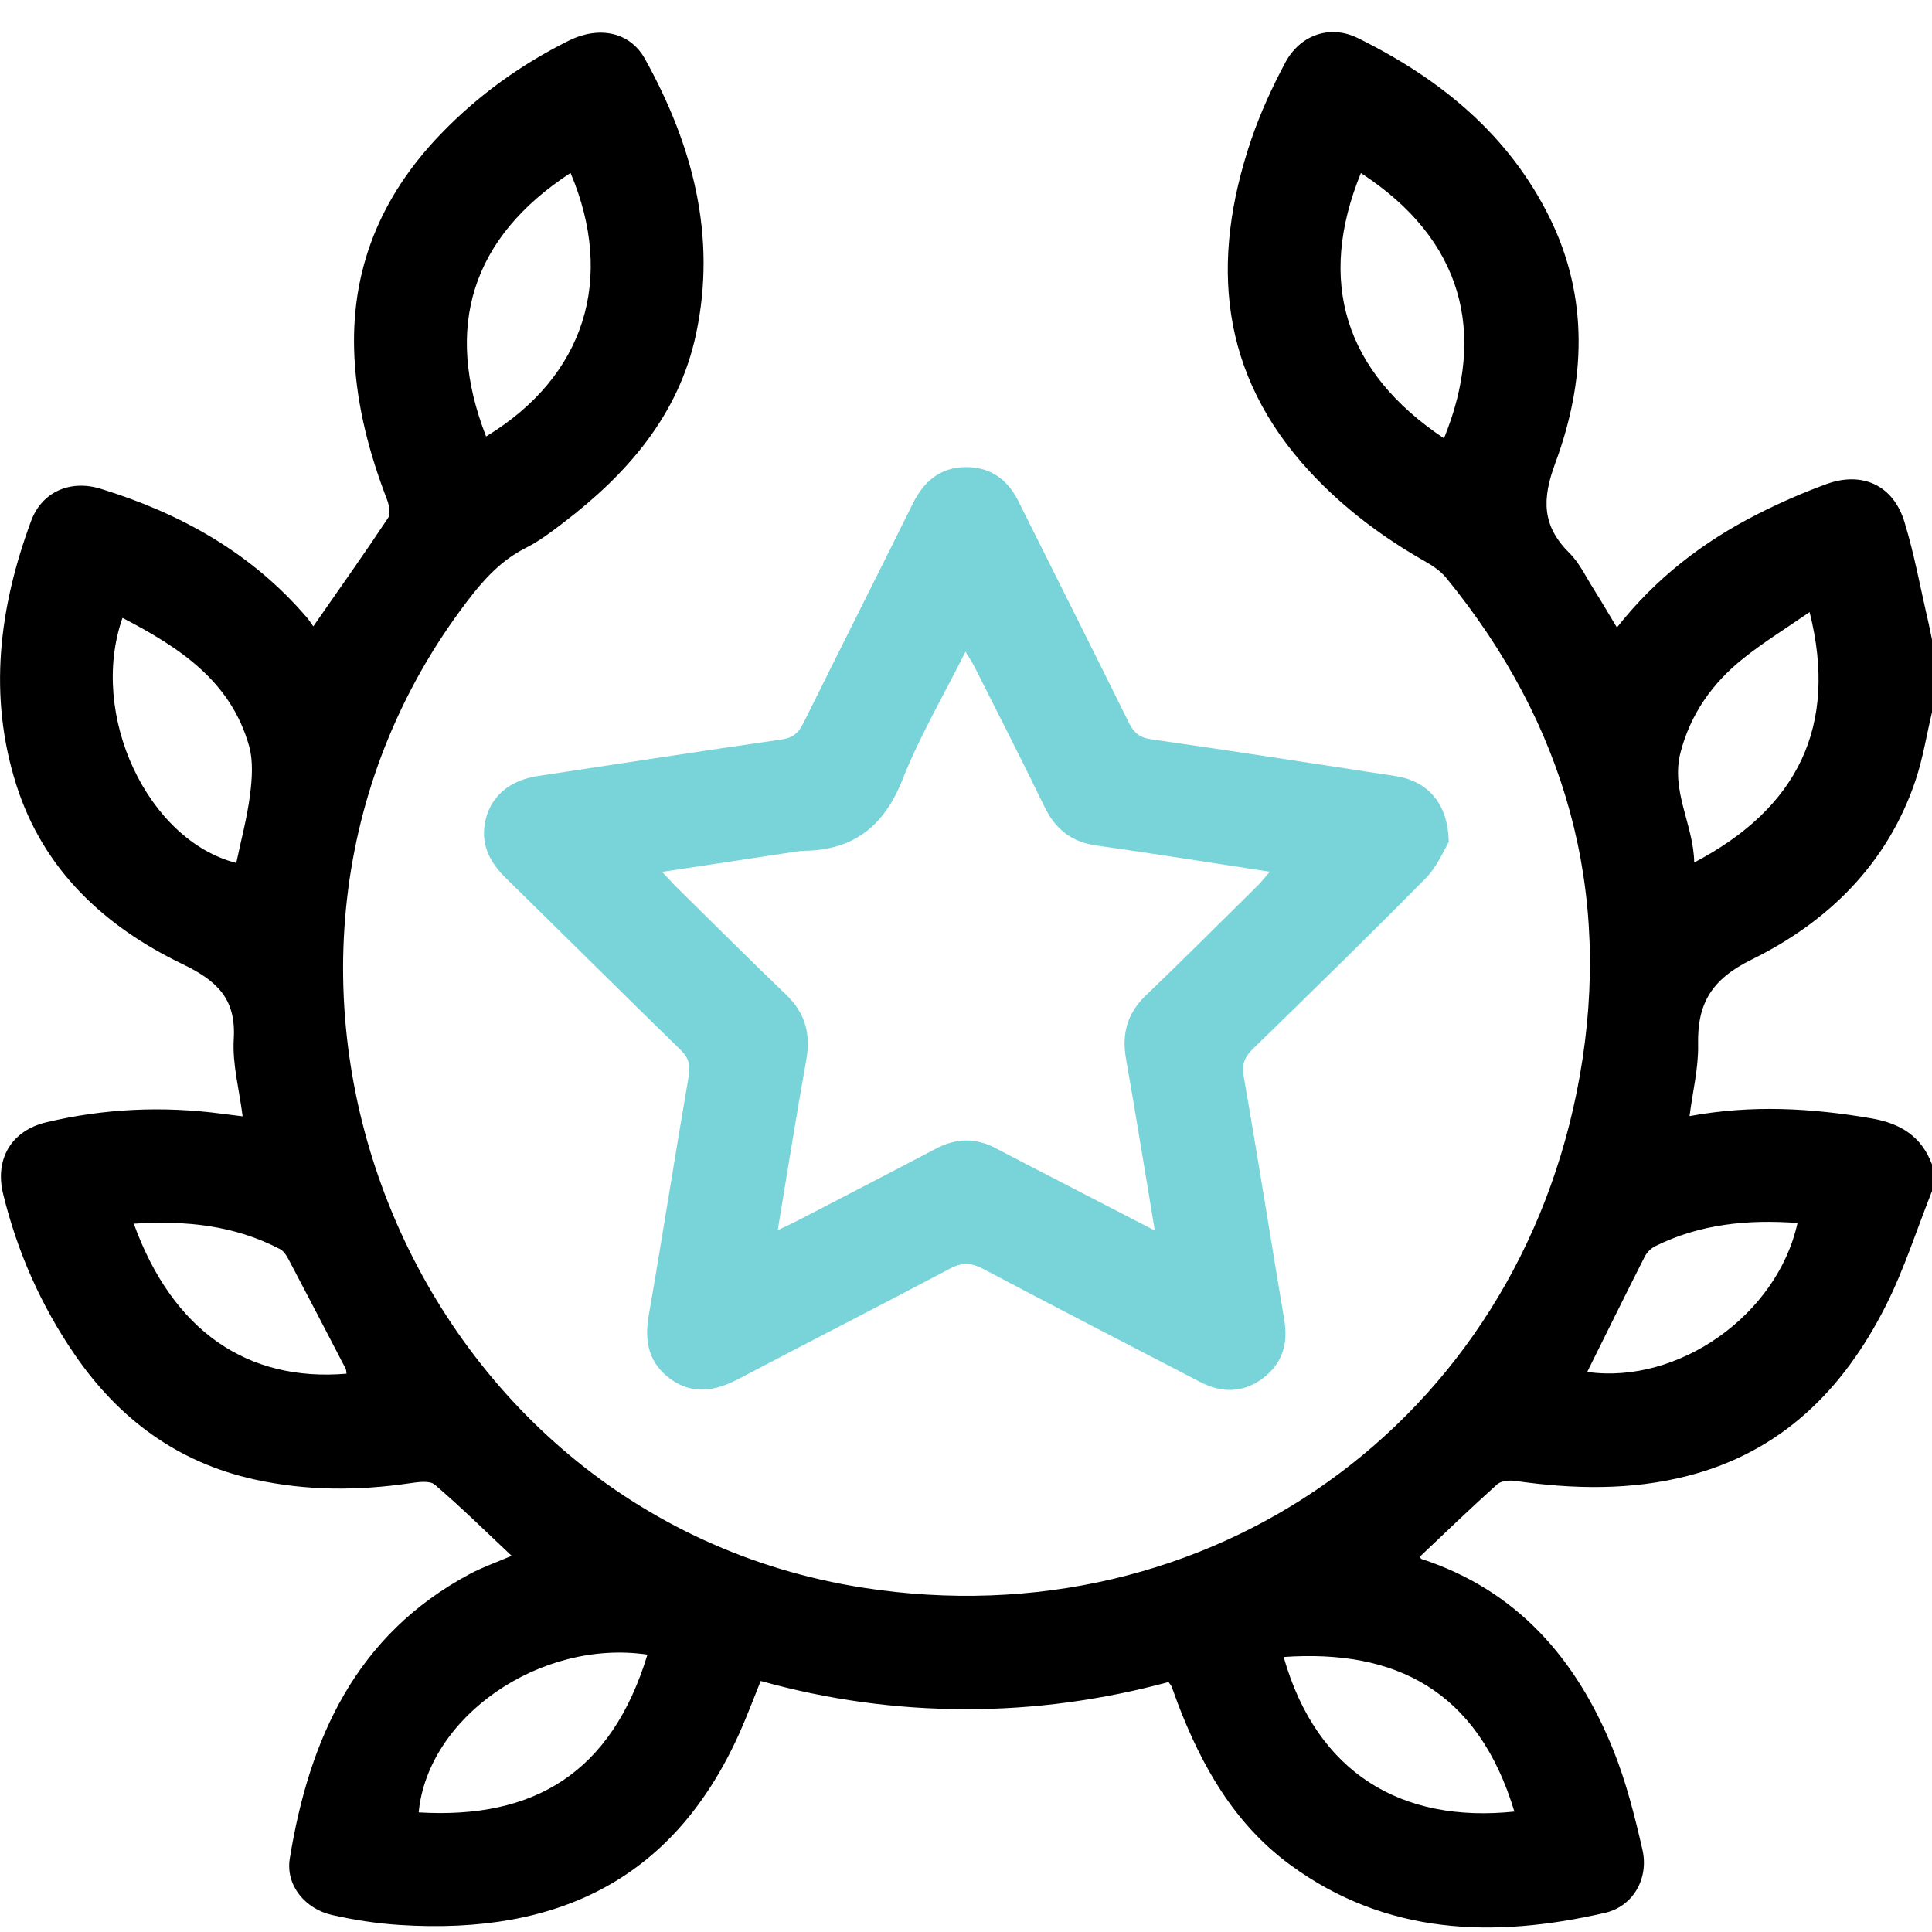 <svg width="120" height="120" viewBox="0 0 120 120" fill="none" xmlns="http://www.w3.org/2000/svg">
<g clip-path="url(#clip0_266_1358)">
<path d="M120 73.984C119.052 76.366 118.276 78.835 117.124 81.114C114.504 86.3 110.658 90.174 104.824 91.67C101.284 92.578 97.713 92.496 94.13 91.983C93.76 91.93 93.238 91.974 92.99 92.196C91.366 93.651 89.798 95.169 88.199 96.678C88.211 96.703 88.233 96.812 88.283 96.828C94.221 98.769 97.901 103.028 100.173 108.618C100.99 110.627 101.528 112.765 102.014 114.883C102.424 116.674 101.441 118.408 99.688 118.811C92.787 120.398 86.086 120.204 80.115 115.813C76.672 113.281 74.628 109.685 73.135 105.754C73.01 105.425 72.901 105.094 72.776 104.765C72.747 104.696 72.691 104.637 72.582 104.474C68.469 105.588 64.244 106.17 59.934 106.161C55.656 106.151 51.456 105.582 47.249 104.408C46.805 105.507 46.401 106.59 45.929 107.644C41.913 116.595 34.812 120.213 24.806 119.562C23.41 119.472 22.008 119.256 20.644 118.949C18.944 118.57 17.73 117.093 17.999 115.437C19.21 107.976 22.118 101.529 29.185 97.761C30.005 97.323 30.897 97.016 31.779 96.634C30.192 95.144 28.65 93.62 27.006 92.215C26.694 91.946 25.977 92.049 25.47 92.124C22.234 92.603 19.016 92.6 15.811 91.892C11.029 90.838 7.389 88.137 4.648 84.15C2.548 81.095 1.074 77.755 0.194 74.159C-0.335 72.003 0.701 70.228 2.861 69.712C6.463 68.851 10.115 68.689 13.793 69.177C14.171 69.227 14.55 69.274 15.07 69.337C14.86 67.668 14.425 66.088 14.519 64.542C14.672 62.013 13.473 60.911 11.305 59.866C6.491 57.544 2.692 54.032 1.014 48.752C-0.751 43.197 -0.053 37.711 1.934 32.352C2.604 30.547 4.363 29.777 6.256 30.359C11.233 31.892 15.646 34.355 19.079 38.377C19.229 38.553 19.348 38.756 19.458 38.906C21.069 36.59 22.625 34.399 24.108 32.165C24.28 31.905 24.165 31.36 24.03 31.007C22.947 28.187 22.183 25.304 22.018 22.265C21.72 16.785 23.639 12.185 27.413 8.285C29.717 5.903 32.368 3.997 35.328 2.526C37.2 1.597 39.122 1.972 40.057 3.653C43.015 8.983 44.533 14.651 43.231 20.757C42.157 25.79 38.965 29.433 34.99 32.468C34.249 33.035 33.488 33.614 32.659 34.03C31.144 34.791 30.07 35.967 29.063 37.285C11.614 60.079 25.26 94.193 53.609 98.615C75.051 101.961 94.289 88.334 98.114 66.873C100.167 55.343 97.247 44.975 89.833 35.898C89.501 35.492 89.031 35.163 88.568 34.9C85.898 33.389 83.47 31.573 81.379 29.323C75.733 23.242 75.16 16.231 77.705 8.707C78.265 7.055 79.004 5.443 79.824 3.9C80.744 2.166 82.609 1.512 84.334 2.363C89.423 4.87 93.692 8.335 96.252 13.521C98.715 18.513 98.471 23.721 96.599 28.772C95.763 31.022 95.782 32.669 97.482 34.352C98.105 34.969 98.502 35.823 98.981 36.581C99.457 37.335 99.907 38.108 100.43 38.975C102.846 35.905 105.8 33.639 109.174 31.927C110.561 31.223 111.997 30.594 113.459 30.062C115.672 29.26 117.59 30.146 118.282 32.393C118.908 34.434 119.286 36.553 119.772 38.637C119.859 39.01 119.928 39.385 120.006 39.758V44.211C119.665 45.645 119.437 47.112 118.967 48.502C117.215 53.685 113.522 57.275 108.792 59.603C106.317 60.821 105.416 62.313 105.472 64.883C105.503 66.326 105.137 67.778 104.94 69.324C108.808 68.61 112.517 68.823 116.238 69.465C118.06 69.778 119.352 70.588 120.006 72.338V73.978L120 73.984ZM7.608 38.377C5.496 44.399 9.17 52.195 14.675 53.6C14.97 52.192 15.348 50.796 15.53 49.375C15.658 48.37 15.736 47.272 15.467 46.321C14.328 42.292 11.142 40.214 7.608 38.377ZM40.214 102.771C33.551 101.789 26.568 106.64 26.005 112.571C33.156 113.002 37.976 110.132 40.214 102.771ZM79.73 102.918C81.789 110.161 87.082 113.25 94.061 112.52C91.789 104.984 86.656 102.433 79.73 102.918ZM84.528 10.748C81.786 17.461 83.495 23.098 89.689 27.226C92.346 20.691 90.89 14.889 84.528 10.748ZM112.401 38.014C110.974 39.003 109.559 39.873 108.267 40.906C106.373 42.421 105.009 44.33 104.383 46.727C103.757 49.134 105.193 51.215 105.231 53.572C111.647 50.205 114.182 45.122 112.398 38.017L112.401 38.014ZM30.192 27.11C36.358 23.361 38.208 17.292 35.438 10.742C29.272 14.757 27.554 20.35 30.192 27.11ZM8.309 76.006C10.744 82.719 15.414 85.836 21.523 85.323C21.504 85.214 21.511 85.092 21.464 85.001C20.281 82.725 19.098 80.45 17.902 78.181C17.78 77.953 17.608 77.696 17.389 77.583C14.544 76.094 11.499 75.799 8.309 76.006ZM98.59 85.214C104.226 86.009 110.392 81.683 111.647 75.962C108.561 75.734 105.585 76.019 102.787 77.414C102.533 77.543 102.289 77.796 102.157 78.05C100.965 80.403 99.798 82.772 98.587 85.21L98.59 85.214Z" fill="black"/>
<path d="M89.98 52.311C89.698 52.764 89.288 53.803 88.565 54.536C85.031 58.123 81.423 61.64 77.814 65.155C77.285 65.668 77.12 66.122 77.254 66.886C78.133 71.918 78.925 76.967 79.773 82.005C80.024 83.498 79.623 84.731 78.418 85.623C77.207 86.522 75.883 86.531 74.556 85.843C70.056 83.508 65.552 81.186 61.07 78.816C60.338 78.428 59.778 78.388 59.026 78.785C54.651 81.104 50.238 83.351 45.857 85.655C44.439 86.4 43.04 86.647 41.669 85.67C40.314 84.703 40.01 83.351 40.289 81.733C41.15 76.776 41.919 71.802 42.777 66.845C42.899 66.144 42.777 65.703 42.27 65.208C38.633 61.665 35.037 58.085 31.413 54.533C30.468 53.603 29.886 52.548 30.108 51.193C30.38 49.528 31.591 48.474 33.4 48.201C38.452 47.444 43.5 46.652 48.558 45.929C49.293 45.823 49.618 45.478 49.916 44.881C52.166 40.339 54.451 35.814 56.701 31.269C57.383 29.889 58.41 29.029 59.975 29.013C61.59 28.997 62.679 29.864 63.339 31.304C63.405 31.445 63.48 31.582 63.549 31.72C65.746 36.114 67.949 40.505 70.128 44.912C70.431 45.525 70.788 45.816 71.511 45.92C76.569 46.643 81.617 47.428 86.668 48.201C88.659 48.505 89.954 49.885 89.983 52.307L89.98 52.311ZM48.304 76.409C48.842 76.153 49.193 75.993 49.534 75.818C52.407 74.328 55.28 72.845 58.144 71.339C59.38 70.688 60.591 70.66 61.831 71.311C63.039 71.947 64.253 72.566 65.464 73.195C67.496 74.244 69.527 75.295 71.727 76.431C71.11 72.735 70.55 69.239 69.937 65.753C69.664 64.204 70.018 62.933 71.173 61.825C73.511 59.581 75.802 57.293 78.109 55.015C78.343 54.783 78.543 54.52 78.869 54.145C75.157 53.578 71.627 53.015 68.09 52.514C66.55 52.295 65.552 51.503 64.882 50.123C63.468 47.212 61.997 44.333 60.541 41.441C60.397 41.156 60.216 40.89 59.969 40.477C58.585 43.241 57.114 45.744 56.059 48.414C54.911 51.315 53.014 52.815 49.922 52.846C49.766 52.846 49.612 52.871 49.456 52.893C46.742 53.303 44.029 53.713 41.121 54.154C41.538 54.592 41.788 54.874 42.057 55.137C44.307 57.356 46.545 59.593 48.827 61.781C50.013 62.917 50.367 64.216 50.082 65.812C49.465 69.261 48.917 72.723 48.307 76.403L48.304 76.409Z" fill="#78D4D9"/>
</g>
<defs>
<clipPath id="clip0_266_1358">
<rect width="120" height="120" fill="white"/>
</clipPath>
</defs>
</svg>
